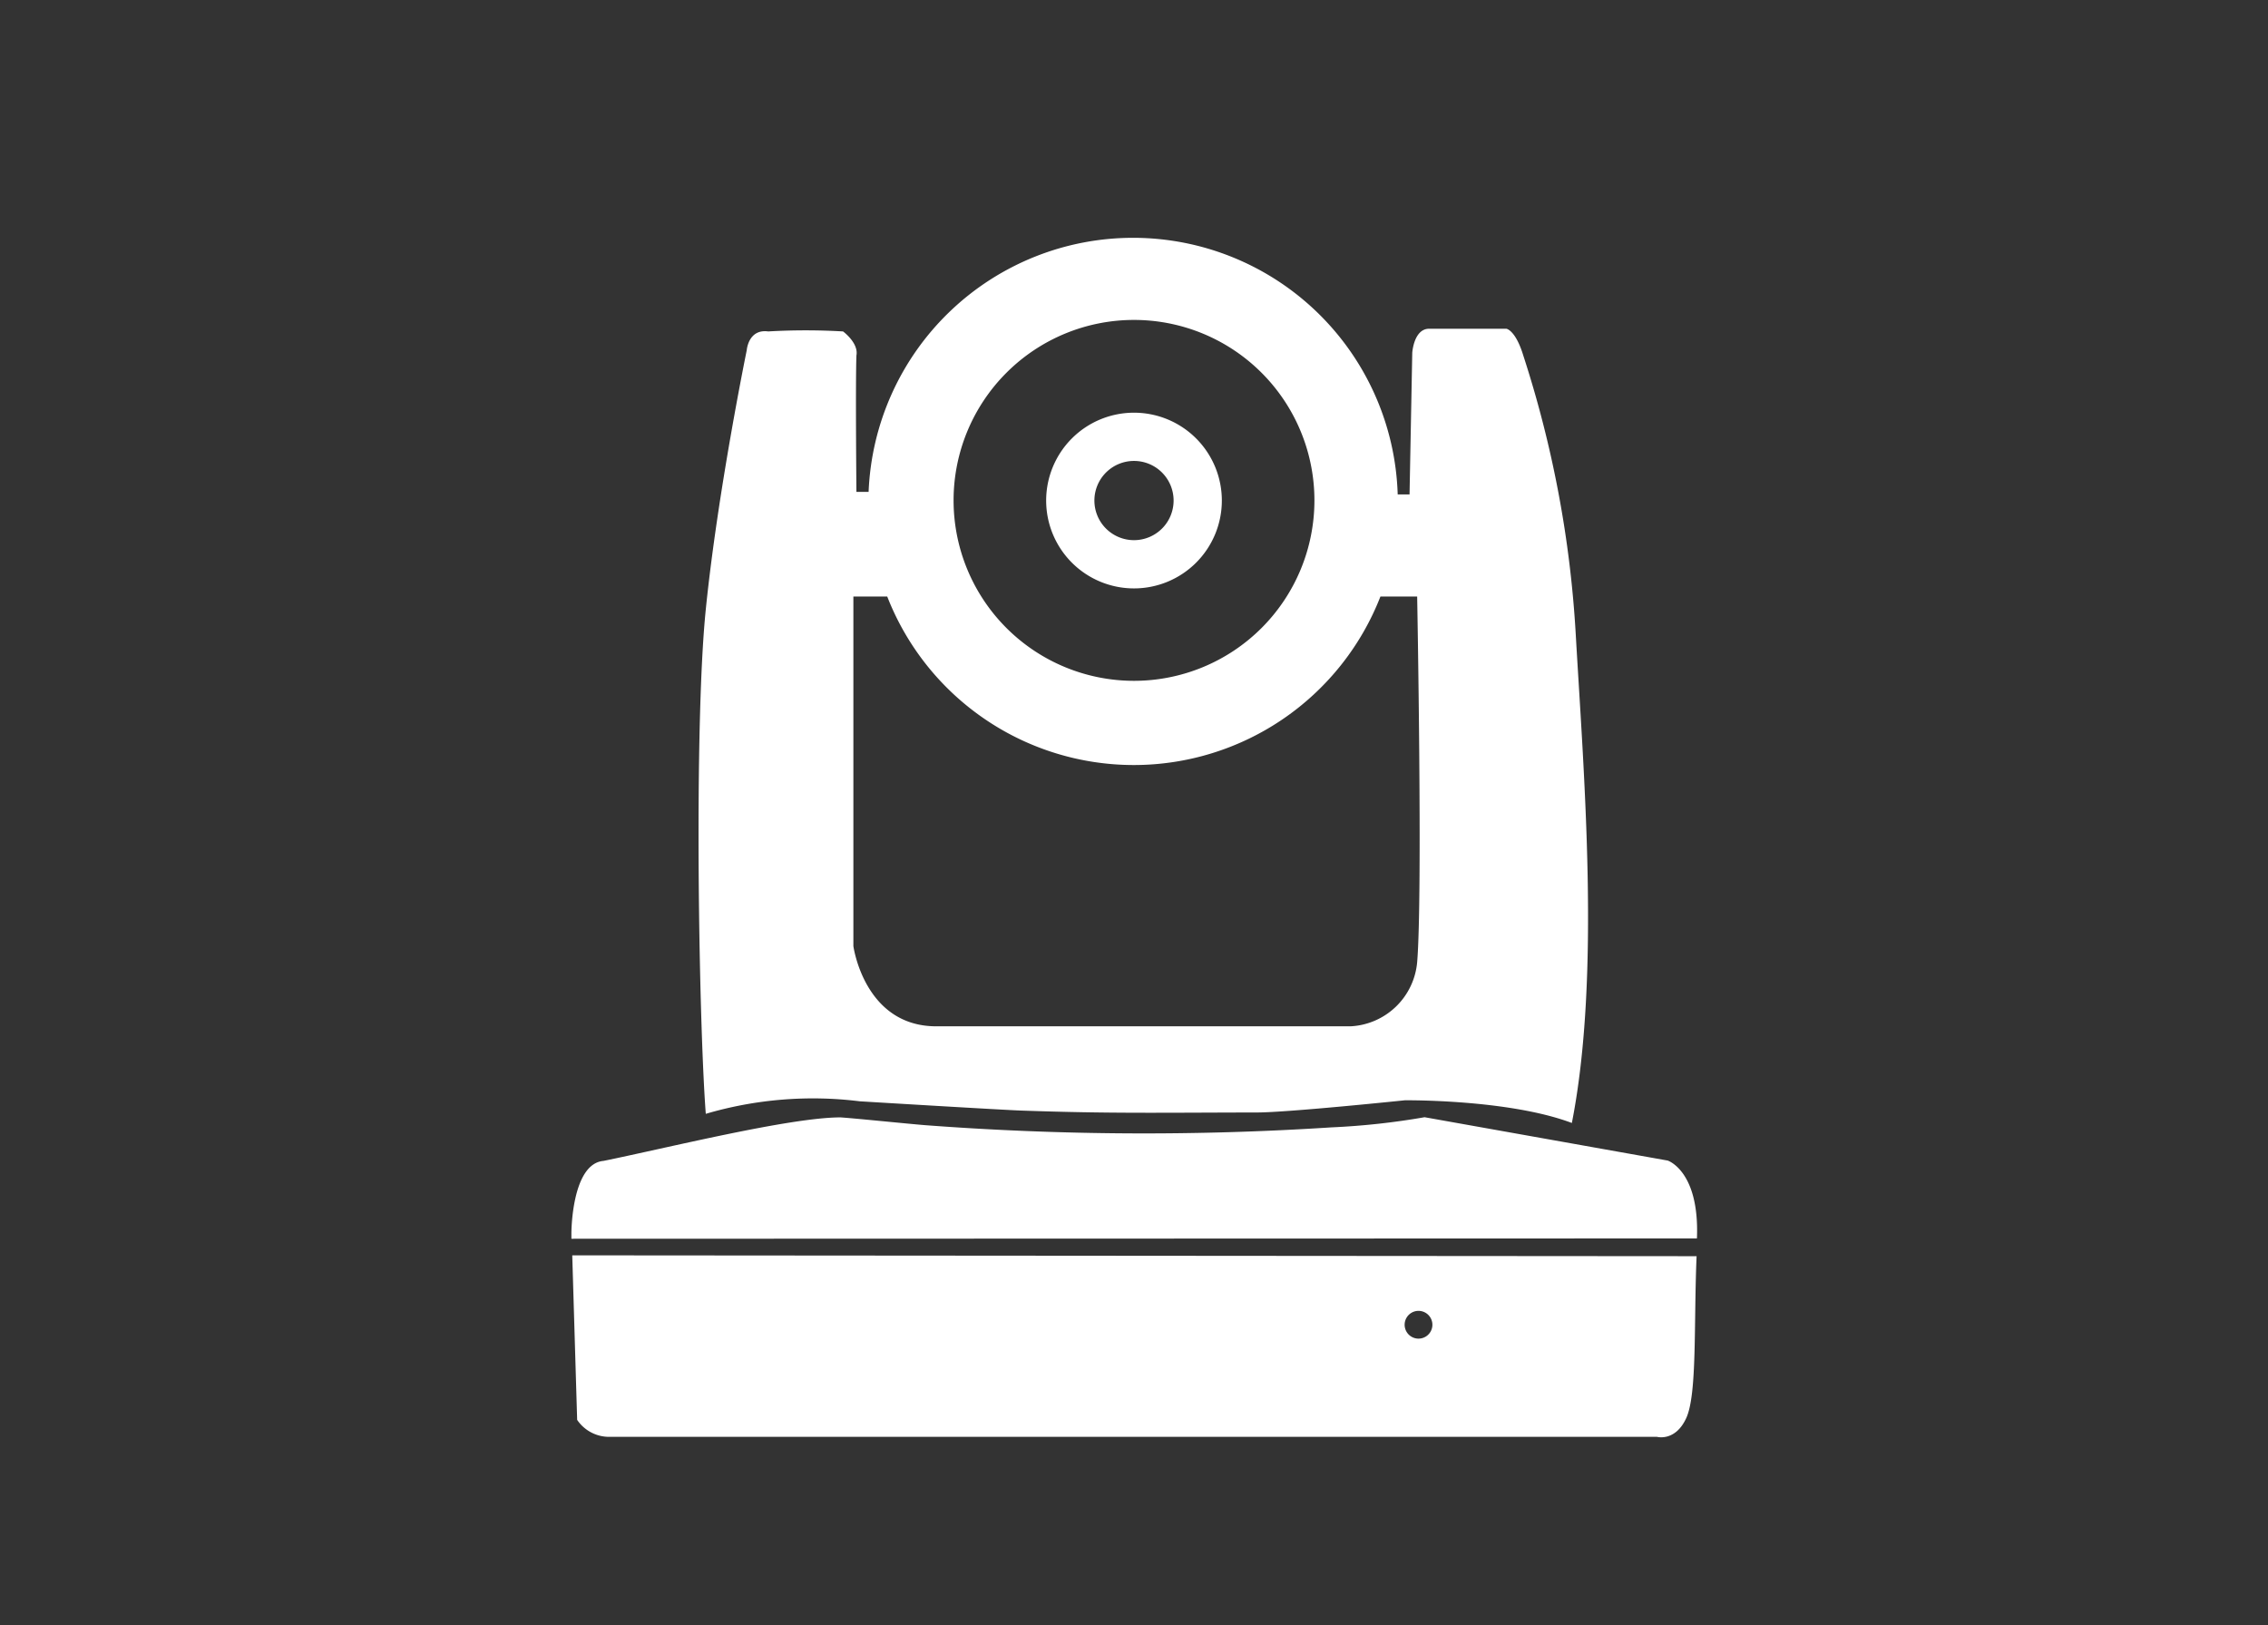 <svg id="Layer_1" data-name="Layer 1" xmlns="http://www.w3.org/2000/svg" viewBox="0 0 134 96"><rect x="0" y="0" width="134" height="96" fill="#333333" stroke="none"/><path d="M74.26,65.72C76.1,65.72,83,65,83,65s6.12-.07,9.87,1.34c1.71-8.7.7-20.65.23-28.86A65.23,65.23,0,0,0,90,21c-.46-1.51-1-1.58-1-1.58H84.44c-.91,0-1,1.42-1,1.42l-.16,8.37h-.7a15.64,15.64,0,0,0-31.26-.15h-.72s-.06-6.38,0-8.06c.14-.74-.79-1.42-.79-1.42a37.88,37.88,0,0,0-4.42,0c-1.18-.16-1.27,1.11-1.27,1.11S42.41,29,41.7,36s-.41,24.43,0,29.8a22.43,22.43,0,0,1,9.1-.74s8.57.52,9.61.55C65.6,65.79,68.42,65.73,74.26,65.72ZM67,18.9A10.66,10.66,0,1,1,56.34,29.56,10.66,10.66,0,0,1,67,18.9Zm-16.58,37V35.24h2a15.64,15.64,0,0,0,29.14,0h2.17s.33,17.66,0,21.6a4.16,4.16,0,0,1-3.94,3.79H55.32C51.06,60.63,50.42,55.89,50.42,55.89Z" style="fill:#fff"/><path d="M67,24.38a5.19,5.19,0,1,0,5.19,5.19A5.19,5.19,0,0,0,67,24.38Zm0,7.53a2.34,2.34,0,1,1,2.34-2.34A2.34,2.34,0,0,1,67,31.91Z" style="fill:#fff"/><path d="M100.26,73.16c.16-4-1.73-4.6-1.73-4.6L84.17,66a43.16,43.16,0,0,1-5.51.6,171.81,171.81,0,0,1-24-.13c-1-.08-4-.39-5-.46-3,0-10.31,1.82-14,2.57-1.9.16-1.9,4.27-1.9,4.27v.33Z" style="fill:#fff"/><path d="M33.81,74.16l.29,9.72a2.28,2.28,0,0,0,2,1H97.89s1.09.31,1.74-1.11.44-5.58.61-9.56Zm50,4.92a.82.82,0,0,1,0-1.64.82.82,0,0,1,0,1.64Z" style="fill:#fff"/></svg>